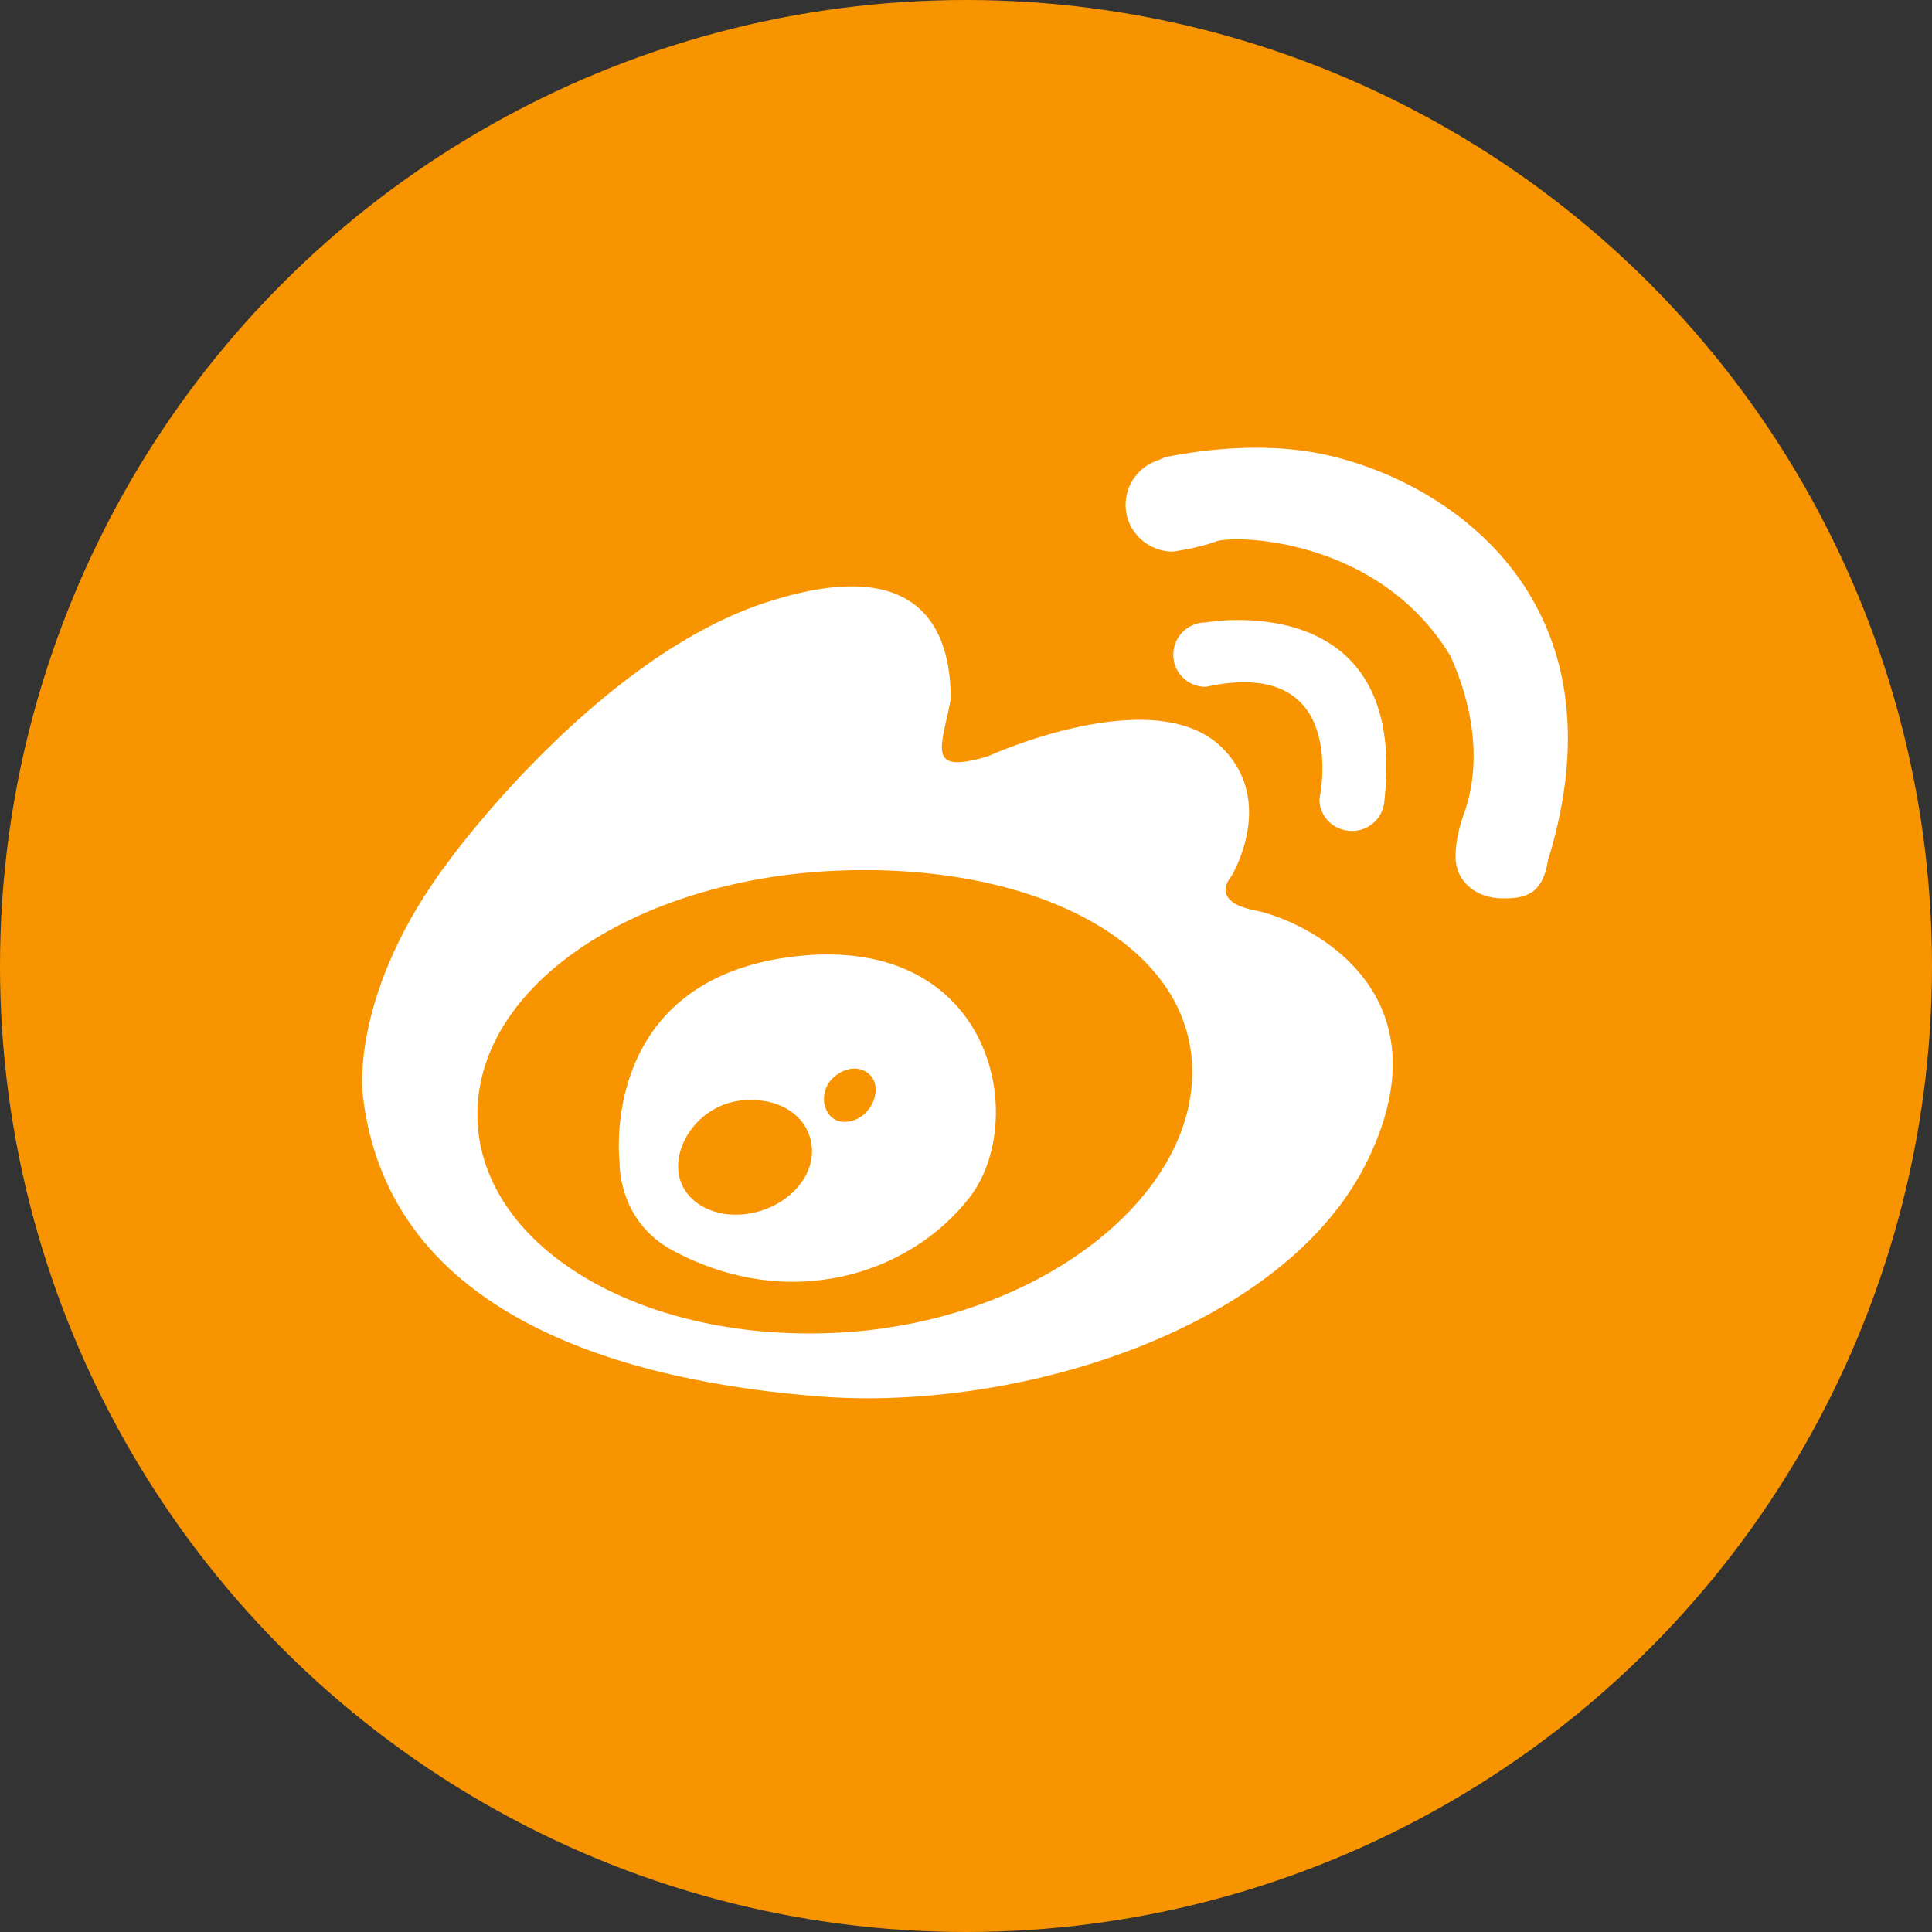 <svg width="28" height="28" viewBox="0 0 28 28" fill="none" xmlns="http://www.w3.org/2000/svg">
<rect x="0" y="0" width="28" height="28" fill="#333333" stroke="none"/>
<circle cx="14" cy="14" r="14" fill="#F79400"/>
<path d="M18.192 13.195C17.512 13.064 17.843 12.705 17.843 12.705C17.843 12.705 18.508 11.623 17.71 10.835C16.724 9.861 14.323 10.958 14.323 10.958C13.407 11.238 13.649 10.829 13.779 10.135C13.779 9.316 13.496 7.93 11.053 8.747C8.614 9.572 6.52 12.457 6.52 12.457C5.064 14.373 5.256 15.855 5.256 15.855C5.62 19.128 9.143 20.026 11.883 20.239C14.766 20.461 18.658 19.259 19.836 16.785C21.018 14.309 18.874 13.329 18.192 13.195V13.195ZM12.096 19.317C9.234 19.449 6.919 18.034 6.919 16.15C6.919 14.262 9.234 12.752 12.096 12.62C14.961 12.489 17.279 13.656 17.279 15.537C17.279 17.419 14.961 19.189 12.096 19.317ZM11.526 13.86C8.647 14.192 8.98 16.853 8.98 16.853C8.98 16.853 8.951 17.696 9.751 18.124C11.434 19.026 13.171 18.48 14.045 17.363C14.922 16.249 14.408 13.53 11.526 13.86ZM10.8 17.596C10.262 17.658 9.828 17.351 9.828 16.908C9.828 16.468 10.212 16.004 10.749 15.948C11.367 15.89 11.768 16.24 11.768 16.686C11.771 17.127 11.334 17.535 10.8 17.596ZM12.498 16.17C12.315 16.304 12.09 16.287 11.996 16.123C11.895 15.966 11.934 15.715 12.117 15.584C12.329 15.426 12.551 15.473 12.648 15.63C12.743 15.788 12.675 16.03 12.498 16.17ZM19.594 12.043C19.828 12.043 20.023 11.874 20.058 11.652C20.061 11.634 20.064 11.62 20.064 11.602C20.415 8.484 17.474 9.021 17.474 9.021C17.214 9.021 17.004 9.228 17.004 9.491C17.004 9.747 17.214 9.954 17.474 9.954C19.585 9.493 19.122 11.579 19.122 11.579C19.119 11.836 19.331 12.043 19.594 12.043ZM19.252 6.6C18.236 6.364 17.187 6.568 16.895 6.623C16.871 6.626 16.851 6.647 16.83 6.65C16.821 6.653 16.812 6.661 16.812 6.661C16.523 6.743 16.313 7.005 16.313 7.318C16.313 7.688 16.617 7.994 16.998 7.994C16.998 7.994 17.367 7.945 17.619 7.848C17.867 7.749 19.975 7.776 21.021 9.508C21.591 10.774 21.272 11.62 21.23 11.757C21.23 11.757 21.095 12.087 21.095 12.41C21.095 12.784 21.399 13.02 21.78 13.02C22.096 13.02 22.361 12.976 22.438 12.448H22.441C23.569 8.753 21.071 7.017 19.252 6.6Z" fill="white"/>
</svg>
